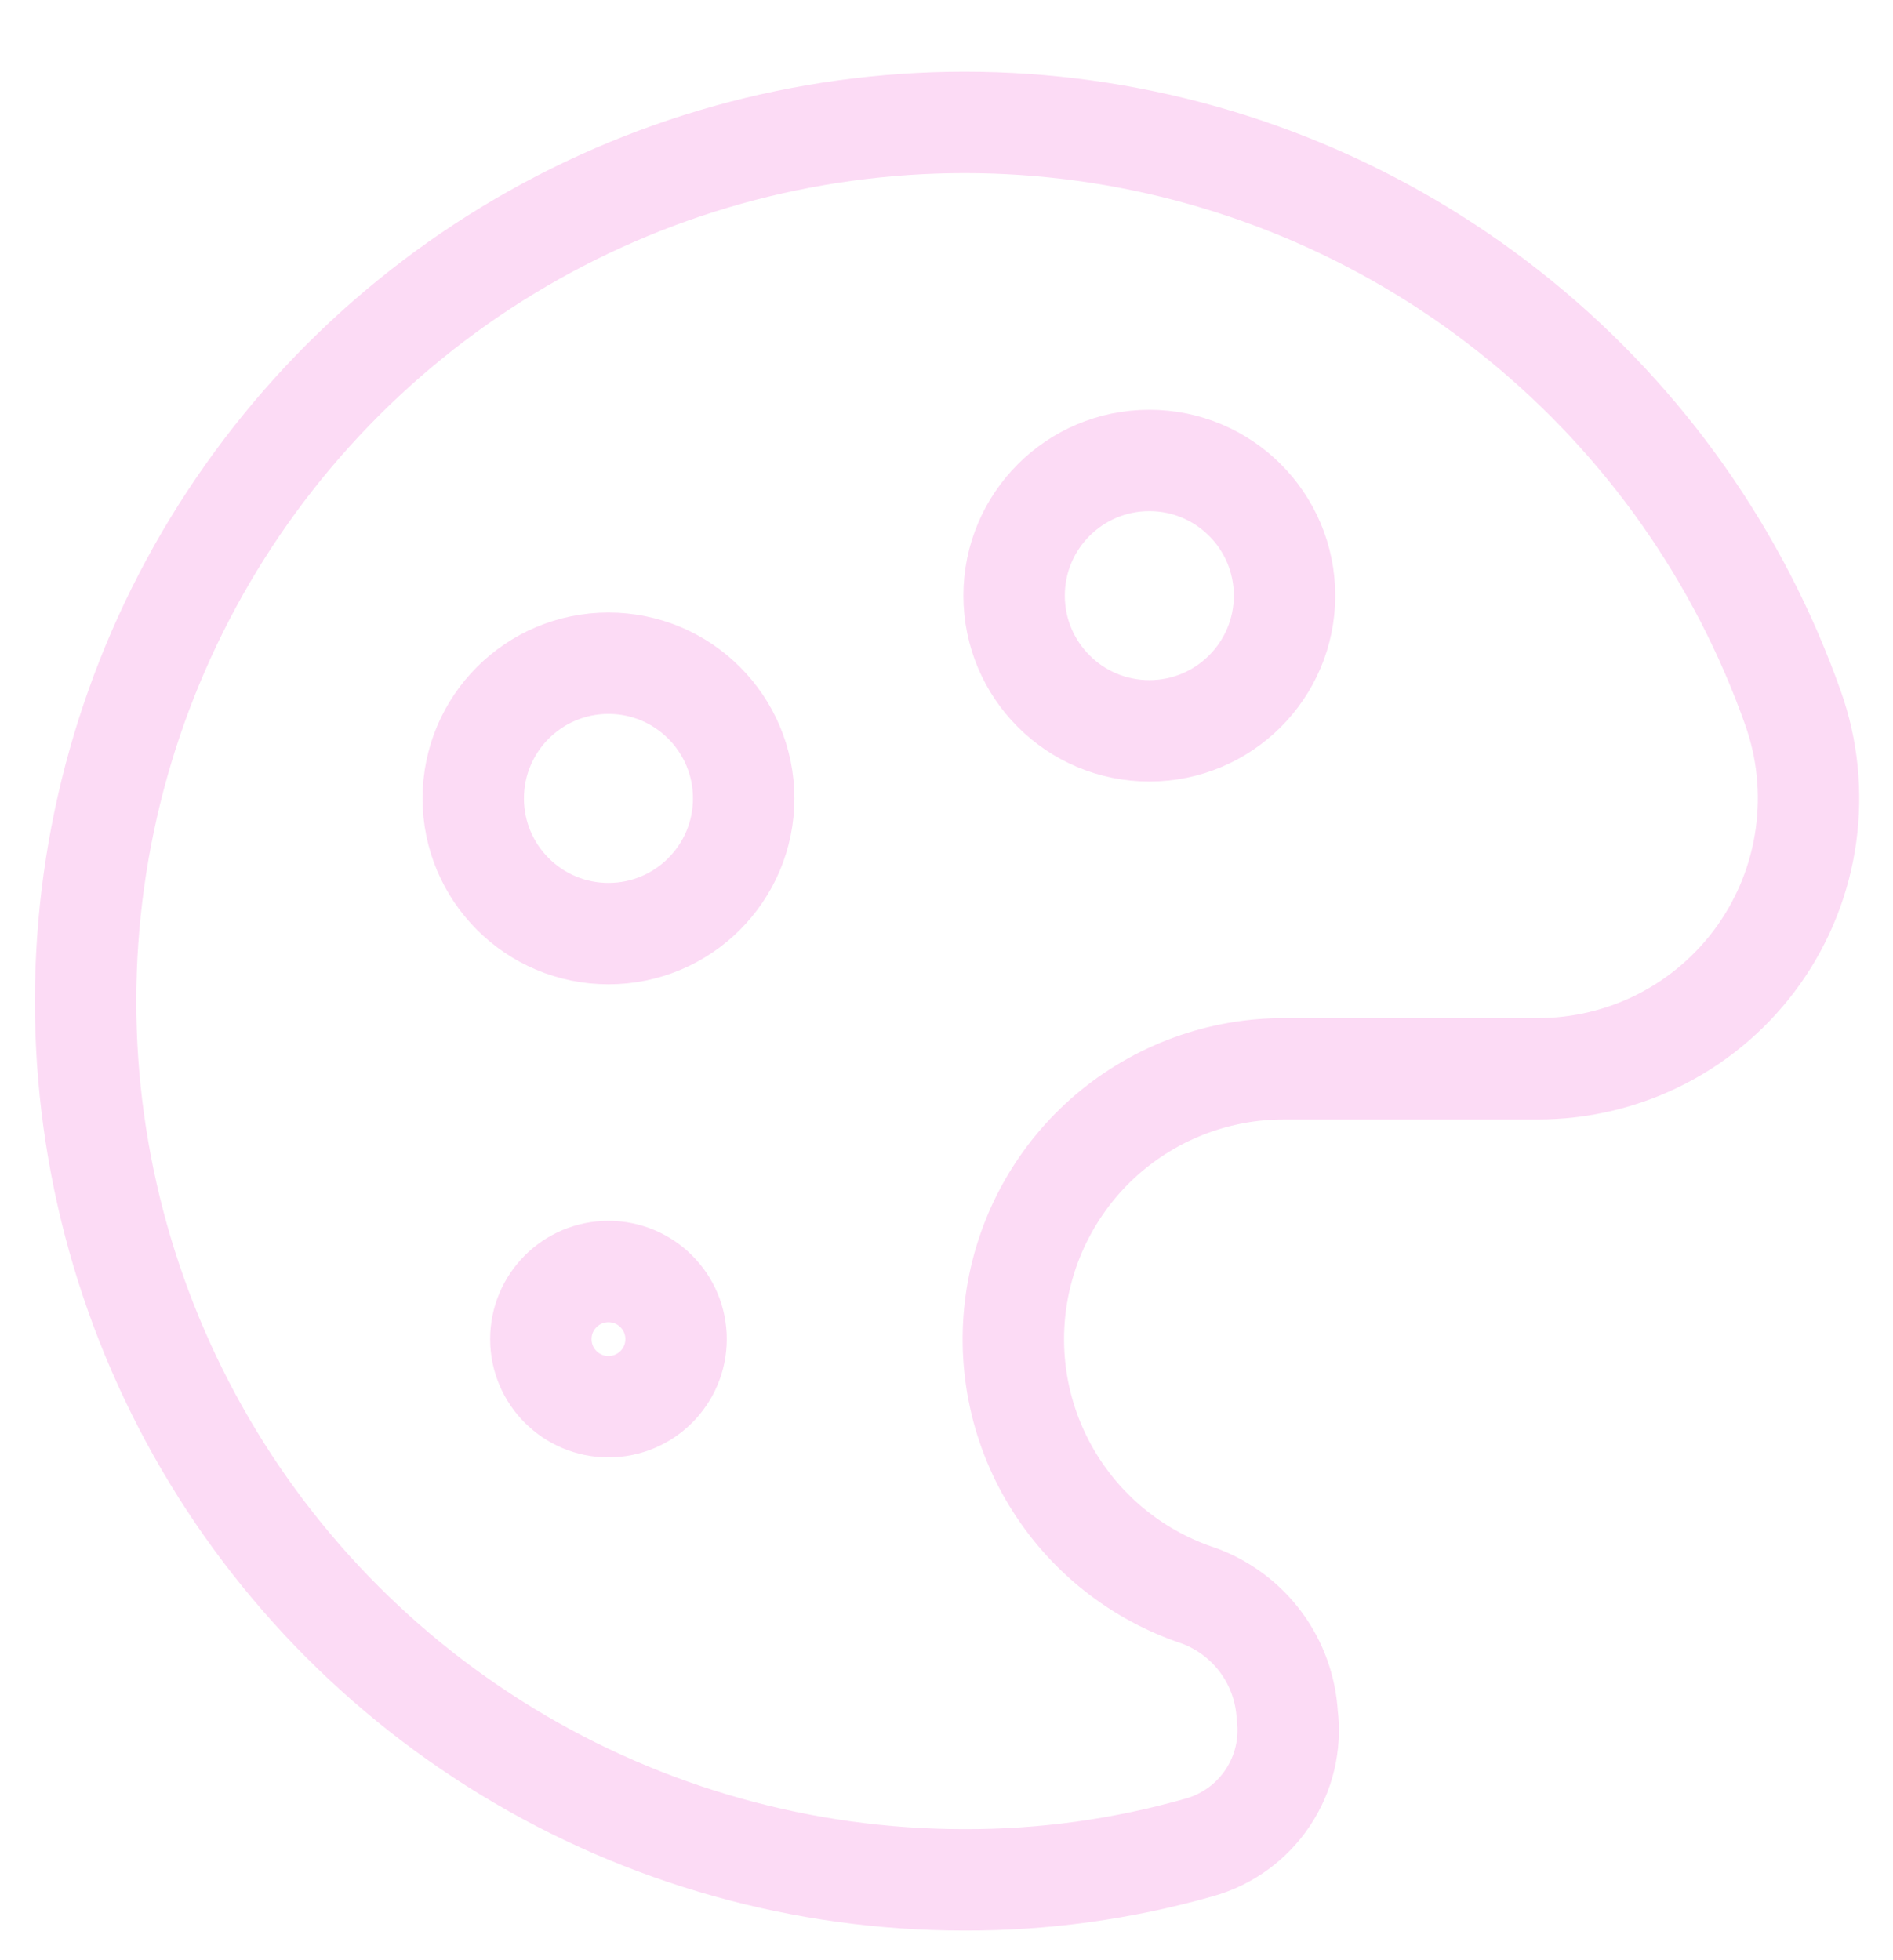 <svg width="28" height="29" viewBox="0 0 28 29" fill="none" xmlns="http://www.w3.org/2000/svg">
<g clip-path="url(#clip0_156_1582)">
<path d="M17 10.812C18.105 10.812 19 9.916 19 8.812C19 7.707 18.105 6.812 17 6.812C15.895 6.812 15 7.707 15 8.812C15 9.916 15.895 10.812 17 10.812Z" stroke="#fcdbf5" stroke-width="1.5" stroke-linecap="round" stroke-linejoin="round"/>
<path d="M9 20.811C9.552 20.811 10 20.364 10 19.811C10 19.259 9.552 18.811 9 18.811C8.448 18.811 8 19.259 8 19.811C8 20.364 8.448 20.811 9 20.811Z" stroke="#fcdbf5" stroke-width="1.5" stroke-linecap="round" stroke-linejoin="round"/>
<path d="M9 13.812C10.105 13.812 11 12.916 11 11.812C11 10.707 10.105 9.812 9 9.812C7.895 9.812 7 10.707 7 11.812C7 12.916 7.895 13.812 9 13.812Z" stroke="#fcdbf5" stroke-width="1.5" stroke-linecap="round" stroke-linejoin="round"/>
<path d="M19.04 25.372C19.017 24.984 18.883 24.61 18.652 24.298C18.421 23.985 18.104 23.747 17.74 23.611C16.835 23.314 16.066 22.704 15.571 21.89C15.076 21.077 14.888 20.114 15.04 19.174C15.192 18.234 15.674 17.379 16.4 16.762C17.126 16.146 18.048 15.809 19 15.812H22.74C23.381 15.813 24.014 15.661 24.584 15.367C25.154 15.073 25.645 14.646 26.016 14.123C26.386 13.599 26.626 12.994 26.713 12.359C26.801 11.723 26.735 11.076 26.52 10.472C25.724 8.225 24.327 6.241 22.48 4.736C20.633 3.23 18.408 2.261 16.048 1.934C13.688 1.608 11.283 1.936 9.097 2.883C6.91 3.831 5.026 5.361 3.651 7.306C2.275 9.252 1.461 11.538 1.297 13.915C1.132 16.293 1.625 18.669 2.719 20.785C3.814 22.902 5.47 24.676 7.505 25.915C9.54 27.154 11.877 27.811 14.26 27.811C15.437 27.815 16.608 27.653 17.74 27.331C18.155 27.215 18.515 26.953 18.754 26.593C18.993 26.233 19.094 25.8 19.04 25.372V25.372Z" stroke="#fcdbf5" stroke-width="1.5" stroke-linecap="round" stroke-linejoin="round"/>
</g>
<defs>
<clipPath id="clip0_156_1582">
<rect width="28" height="28" fill="white" transform="translate(0 0.812)"/>
</clipPath>
</defs>
</svg>
